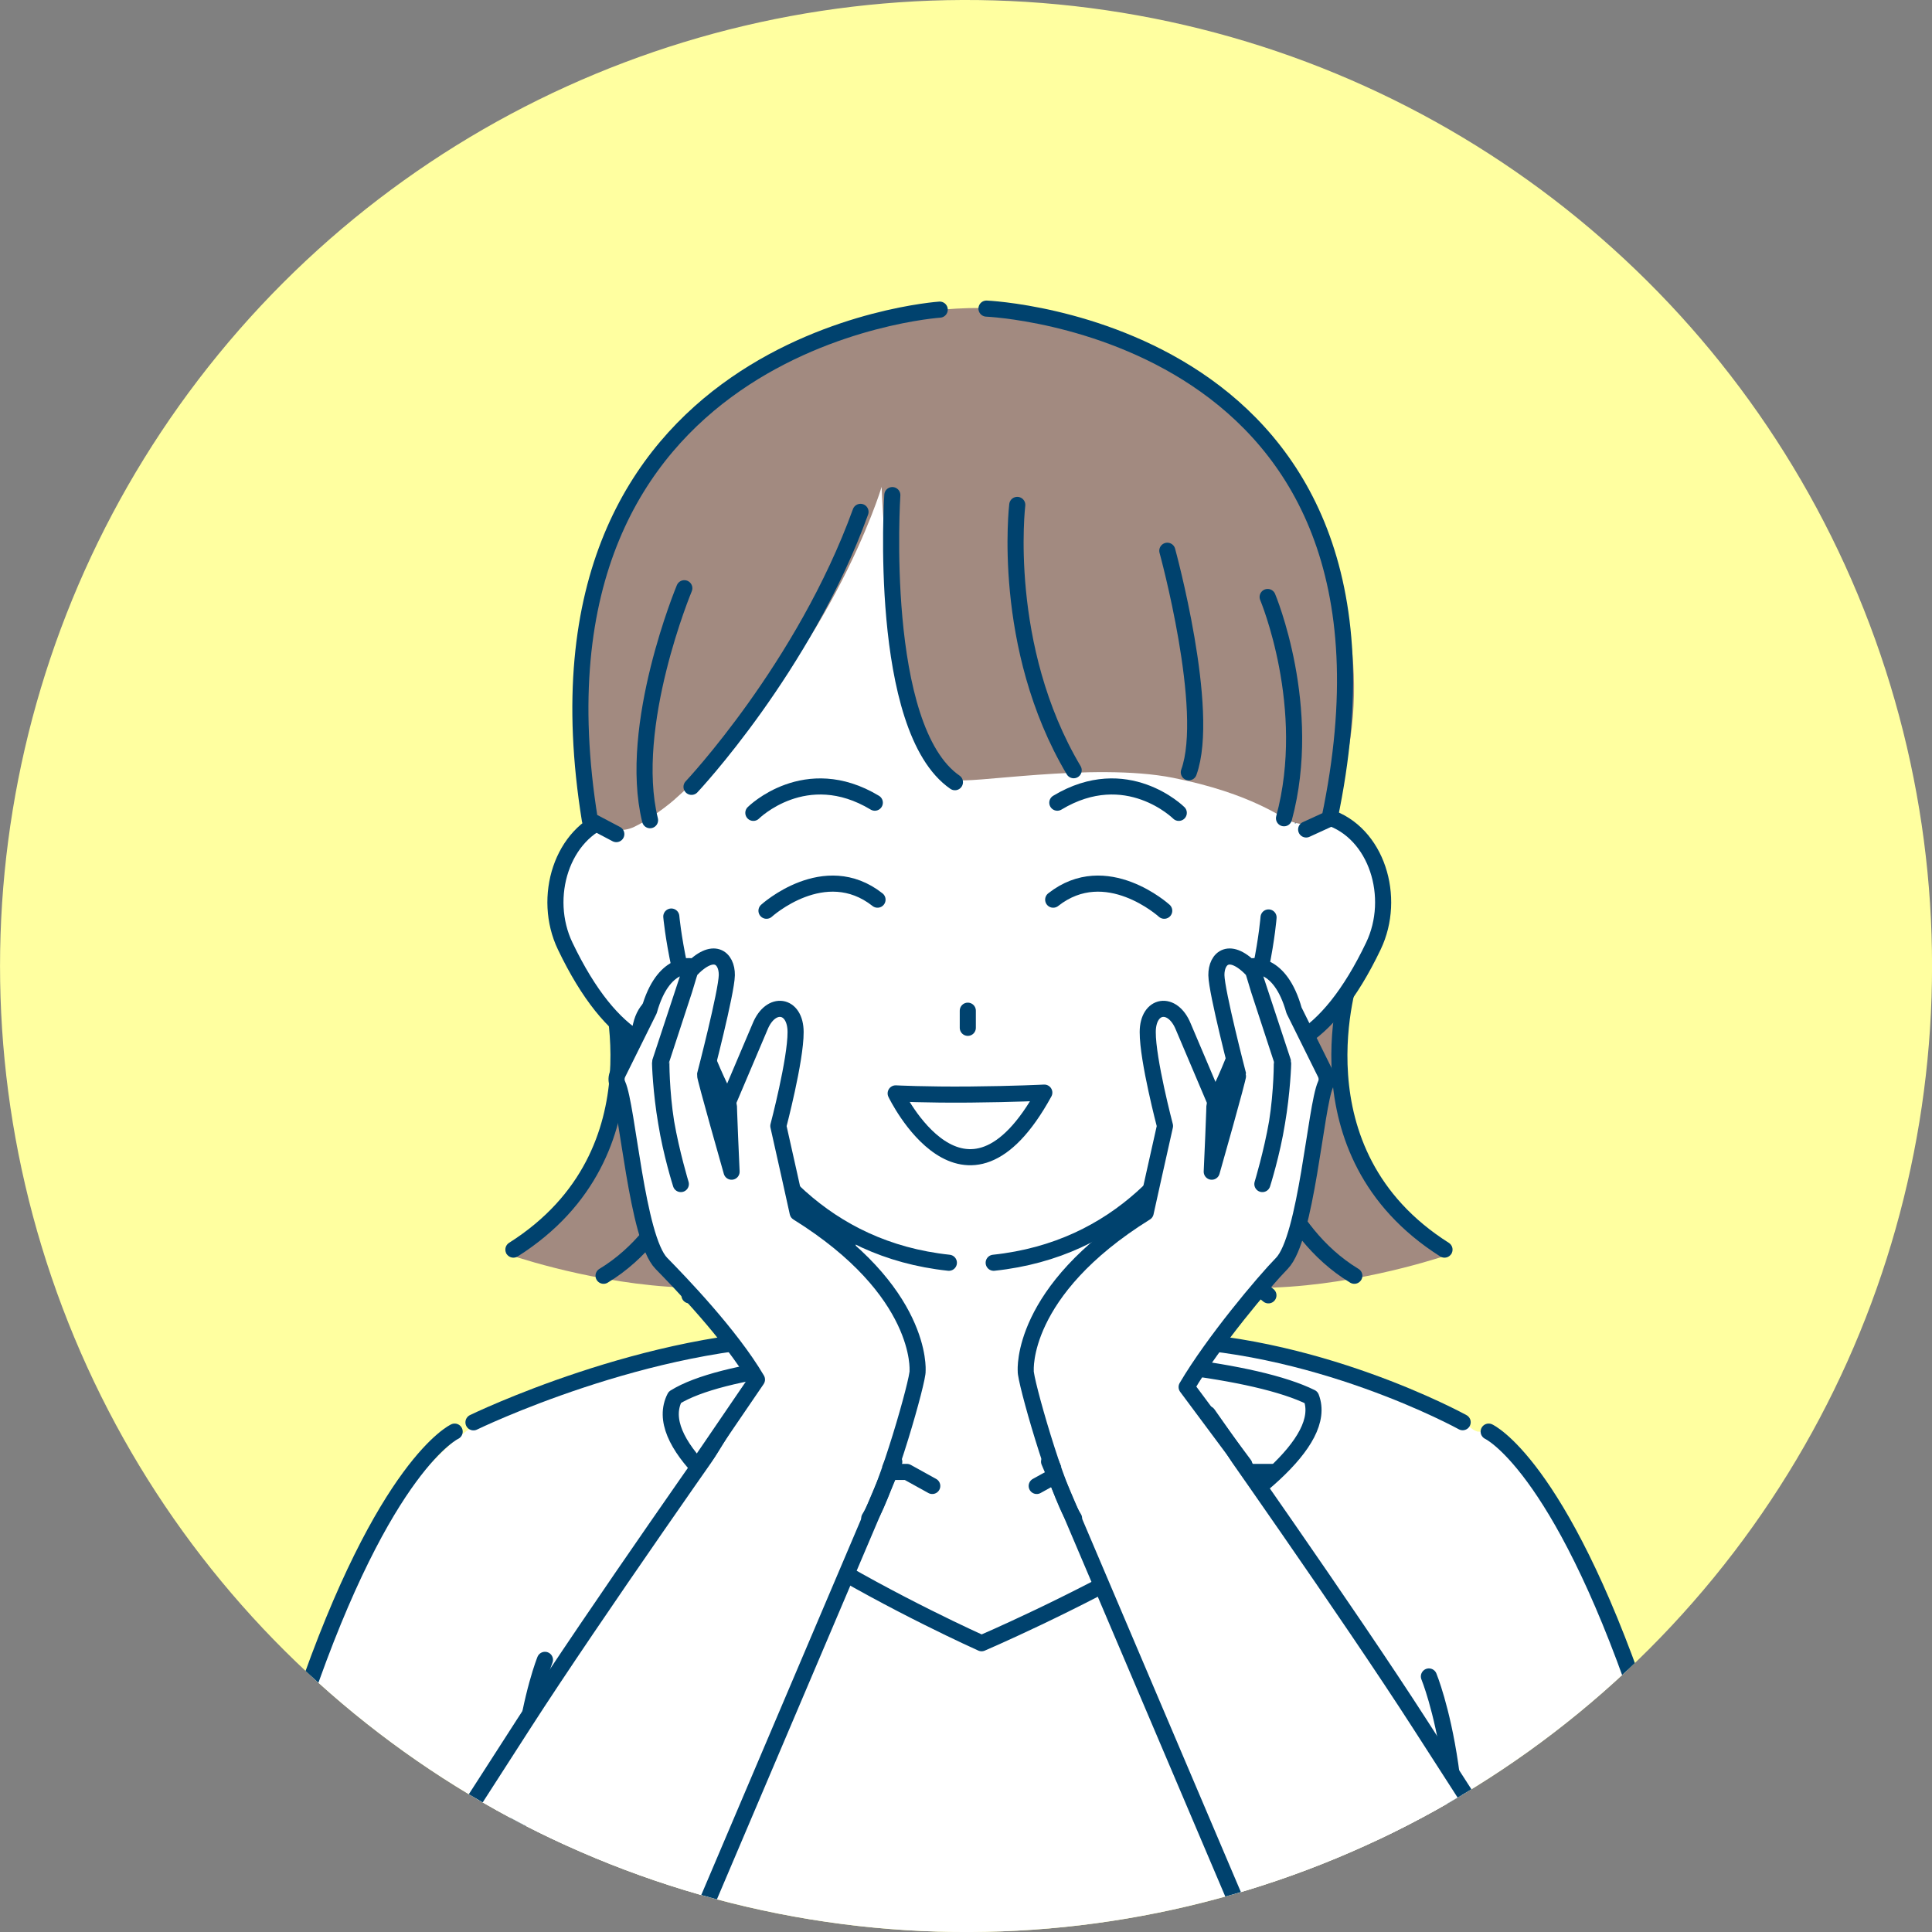 <?xml version="1.0" encoding="UTF-8"?><svg id="_レイヤー_2" xmlns="http://www.w3.org/2000/svg" xmlns:xlink="http://www.w3.org/1999/xlink" viewBox="0 0 150 150"><rect x="0" y="0" width="150" height="150" fill="#808080" stroke="none"/><defs><style>.cls-1,.cls-2{stroke-linecap:round;stroke-linejoin:round;}.cls-1,.cls-2,.cls-3,.cls-4{stroke:#00426e;stroke-width:1.25px;}.cls-1,.cls-5{fill:#fff;}.cls-6{clip-path:url(#clippath);}.cls-7,.cls-2,.cls-3{fill:none;}.cls-7,.cls-8,.cls-5{stroke-width:0px;}.cls-9,.cls-4{fill:#ffffa0;}.cls-3,.cls-4{stroke-miterlimit:10;}.cls-10{clip-path:url(#clippath-1);}.cls-8{fill:#a28a80;}</style><clipPath id="clippath"><circle class="cls-7" cx="75" cy="75" r="75" transform="translate(-11.12 136.91) rotate(-80.71)"/></clipPath><clipPath id="clippath-1"><ellipse class="cls-4" cx="75" cy="75" rx="81.21" ry="77.94"/></clipPath></defs><g id="_レイヤー_1-2"><g class="cls-6"><ellipse class="cls-9" cx="75" cy="75" rx="81.21" ry="77.94"/><g class="cls-10"><path class="cls-5" d="M36.17,111.15s-9,6.34-12.74,21.58l-3.79,12.1-6.07,9.77s10.59,9.15,27.33,6.3l7.32-45.12s1.15-10.07-12.05-4.63Z"/><path class="cls-1" d="M45.93,154.45c0,4.15-5.58,7.74-15.02,7.74-12.05,0-17.05-6.97-16.44-8.02,2.17-3.7,9.03-6,18.48-6s12.98,2.13,12.98,6.28Z"/><path class="cls-2" d="M35.3,111.15s-5.42,2.47-11.72,20.87c-.82,2.41-1.84,8.18-3.94,12.81-2.51,5.52-5.17,9.34-5.17,9.34"/><path class="cls-8" d="M46.93,74.51s2.76,7.97-.16,14.93c-1.53,3.64-2.97,5.78-7.49,7.89,0,0,23.6,8.39,29.5-4.64,4.21-9.31,1.91-17.38,1.91-17.38l-23.75-.8Z"/><path class="cls-2" d="M47.1,75.63s4.73,13.81-7.24,21.39"/><path class="cls-2" d="M54.24,88.29s-1.58,7.25-7.38,10.76"/><path class="cls-2" d="M59.85,89.76s-.3,6.08-6.32,10.81"/><path class="cls-8" d="M105.07,74.51s-2.76,7.97.16,14.93c1.53,3.64,2.97,5.78,7.49,7.89,0,0-23.6,8.39-29.5-4.64-4.21-9.31-1.91-17.38-1.91-17.38l23.75-.8Z"/><path class="cls-2" d="M104.91,75.63s-4.73,13.81,7.24,21.39"/><path class="cls-2" d="M97.77,88.29s1.58,7.25,7.38,10.76"/><path class="cls-2" d="M92.16,89.76s.3,6.08,6.32,10.81"/><path class="cls-5" d="M114.71,111.15s5.28-.72,12.74,21.58l3.79,12.1,5.19,9.97s-9.71,8.95-26.45,6.1l-7.32-45.12s-1.15-10.07,12.05-4.63Z"/><path class="cls-1" d="M104.95,154.45c0,4.15,5.58,7.74,15.02,7.74,12.05,0,16.56-6.97,15.94-8.02-2.17-3.7-8.54-6-17.99-6s-12.98,2.13-12.98,6.28Z"/><path class="cls-2" d="M115.58,111.15s5.42,2.47,11.72,20.87c.82,2.41,1.84,8.18,3.94,12.81,2.51,5.52,4.67,9.34,4.67,9.34"/><path class="cls-5" d="M41.72,157.92s1.04,10.61.65,24.74h69.29c.01-8.7.03-24.74.03-24.74l1.31-23.91,1.56-22.87s-1.44-1.36-7.54-3.62c-6.9-2.56-13.4-3.23-14.36-3.39-13.49-2.18-20.22-1.88-32.51,0-.96.15-8.26.49-14.86,2.94-6.33,2.35-9.12,4.06-9.12,4.06l3.15,21.9,2.4,24.88Z"/><path class="cls-2" d="M42.31,128.87s-4.2,10.35-.71,26.82"/><path class="cls-2" d="M110.94,130.16s4.05,9.78,1.12,25.52"/><path class="cls-2" d="M36.76,110.43s13.53-6.58,26.23-6.58"/><path class="cls-2" d="M113.56,110.42s-11.65-6.43-24.35-6.43"/><path class="cls-1" d="M76.21,127.58s28.28-12.11,25.59-19.09c-8.62-4.28-42.25-4.49-49.41,0-3.52,6.87,23.82,19.09,23.82,19.09Z"/><polyline class="cls-2" points="54.56 114.28 70.41 114.28 72.38 115.37"/><polyline class="cls-2" points="98.76 114.28 82.46 114.28 80.49 115.37"/><path class="cls-5" d="M66.32,82.47c-.14,7.35.21,17.14-2.2,25.67h24.5c-2.29-8.11-1.98-18.12-2.21-25.67h-20.09Z"/><path class="cls-2" d="M66.22,85.86c-.32,7.53-.13,15.06-2.1,22.28"/><path class="cls-2" d="M88.61,108.14c-1.84-6.75-1.88-15.66-2.27-22.7"/><path class="cls-1" d="M54.98,69.38c1.37,3.95,4.25,10.8.45,12.02-3.8,1.21-7.89-.3-11.55-7.95-1.81-3.78-.27-8.81,3.53-10.02,3.8-1.21,6.2,2.01,7.57,5.95Z"/><path class="cls-1" d="M53.5,80.4c0,1.47-.86,2.67-1.91,2.67s-1.91-1.2-1.91-2.67c0-1.47.86-2.67,1.91-2.67s1.91,1.19,1.91,2.67Z"/><path class="cls-1" d="M95.53,69.38c-1.37,3.95-4.25,10.8-.45,12.02,3.8,1.21,7.89-.3,11.55-7.95,1.81-3.78.27-8.81-3.53-10.02-3.8-1.21-6.2,2.01-7.57,5.95Z"/><path class="cls-1" d="M100.9,80.4c0,1.47-.86,2.67-1.91,2.67s-1.91-1.2-1.91-2.67c0-1.47.86-2.67,1.91-2.67s1.91,1.19,1.91,2.67Z"/><path class="cls-5" d="M100.82,53.38c1.02,20.89-7.41,44.65-25.85,44.65-18.7,0-26.39-24.89-25.5-45.22.82-18.72,12.21-26.29,26.15-26.05,13.77.24,24.33,8.53,25.21,26.61Z"/><path class="cls-2" d="M52.12,71.16s2.17,24.82,21.55,26.88"/><path class="cls-2" d="M98.49,71.23s-1.87,24.74-21.34,26.81"/><path class="cls-2" d="M58.49,63.11s4.05-4.03,9.43-.79"/><path class="cls-2" d="M91.52,63.11s-4.05-4.03-9.43-.79"/><path class="cls-2" d="M59.51,70.71s4.51-4.1,8.62-.86"/><path class="cls-2" d="M90.39,70.71s-4.51-4.1-8.62-.86"/><line class="cls-2" x1="75.14" y1="78.47" x2="75.14" y2="79.8"/><path class="cls-1" d="M81.08,84.83c-6.17,11.25-11.54.06-11.54.06,0,0,2.32.12,5.77.09,3.44-.03,5.77-.15,5.77-.15Z"/><path class="cls-8" d="M104.56,58.86c-1.14,5.44-1.2,5.32-1.2,5.32,0,0-1.79.02-3-.36-.8-.25-3.05-2.19-9.28-3.43-6.24-1.24-16.16.57-16.94.13-5.06-2.91-5.69-22.72-5.69-22.72,0,0-4.05,13.59-16.11,24.3-.8.71-2.65,2-3.44,2.23-1.69.51-3.45-.65-3.45-.65,0,0-.67-3.87-.67-9.78,0-11.12,7.75-28.7,29.49-29.94,19.81-1.13,33.88,17.8,30.3,34.9Z"/><path class="cls-2" d="M90.63,42.76s3.41,12.4,1.67,17.2"/><path class="cls-2" d="M53.69,61.09s8.74-9.27,13.12-21.35"/><path class="cls-2" d="M53.13,45.67s-4.46,10.68-2.66,18.01"/><path class="cls-2" d="M78.98,39.2s-1.32,11,4.38,20.6"/><path class="cls-2" d="M98.42,46.35s3.6,8.56,1.27,17.18"/><path class="cls-2" d="M72.96,24.04s-33.22,2.23-27.16,39.64l2.05,1.08"/><path class="cls-2" d="M76.59,23.96s34.67,1.44,26.63,39.61l-1.81.83"/><path class="cls-2" d="M69.28,38.44s-1.19,18.11,4.86,22.29"/><path class="cls-5" d="M57.1,109.79s-10.98,15.55-16.48,24.11c-4.86,7.56-10.19,15.19-10.19,15.19,0,0,.13-.27-2.08-.11-2.21.16-5.11,1.08-5.11,1.08,0,0,.09,8.14,2.55,12.6,2.31,4.2,5.48,5.32,8.32,6.04,3.45.88,5.77-.41,9.84-3.81,2.72-2.27,5.15-4.97,8.53-11.51l16.96-39.88-12.33-3.7Z"/><path class="cls-2" d="M24.06,150.43s-.73,7.76,1.72,12.22c2.31,4.2,6.15,5.45,9.01,6.06,4.1.87,5.07-.42,9.15-3.83,2.72-2.27,5.15-4.97,8.53-11.51l16.96-39.88-12.33-3.7s-10.98,15.55-16.48,24.11c-4.86,7.56-10.73,16.67-10.73,16.67"/><path class="cls-5" d="M61.93,94.15s-1.17-5.3-1.5-6.73c0,0,1.37-4.83,1.36-7,0-2.17-1.54-2.73-2.37-.68l-2.83,5.39c-.04.12.2,5.85.2,5.85,0,0-2.09-7.34-2.06-7.52l1.69-7.74s-1.02-2.3-2.85-.34l-.45,1.49-1.77,5.41c-.06.15,1.5,9.66,1.5,9.66,0,0-1.65-9.33-1.6-9.47l2.45-7.43s-2.2-.5-3.3,3.42l-2.42,4.88c-.14.28-.15.6-.02.88.77,1.7,1.48,11.93,3.39,13.88,1.41,1.44,5.73,5.59,7.8,9.09l-4.07,6.65,11.17,4.83c.98-1.86,5.16-11.21,5.08-11.83,0,0,.42-6.62-9.37-12.7Z"/><path class="cls-2" d="M67.49,117.88c1.38-2.17,3.83-10.83,3.75-11.45,0,0,.48-6.19-9.31-12.28,0,0-1.17-5.3-1.5-6.73,0,0,1.35-5.12,1.34-7.29,0-2.17-1.93-2.47-2.76-.42l-2.42,5.7c-.04.12.21,5.56.21,5.56,0,0-2.09-7.34-2.06-7.52,0,0,1.67-6.42,1.69-7.74s-1.02-2.3-2.85-.34l-.45,1.49-1.77,5.41c-.03.08-.02,2.48.36,4.87.38,2.4,1.14,4.79,1.14,4.79,0,0-.73-2.41-1.14-4.79-.4-2.32-.49-4.61-.47-4.68l2.45-7.43s-2.2-.5-3.3,3.42l-2.42,4.88c-.14.28-.15.6-.02.88.77,1.7,1.48,11.93,3.39,13.88,1.41,1.44,5.36,5.52,7.42,9.02l-4.51,6.61"/><path class="cls-5" d="M93.78,109.79s10.98,15.55,16.48,24.11c4.86,7.56,10.19,15.19,10.19,15.19,0,0-.13-.27,2.08-.11,2.21.16,5.11,1.08,5.11,1.08,0,0-.06,7.67-2.52,12.13-2.31,4.2-6.4,5.31-9.04,6.52-3.4,1.56-5.07-.42-9.15-3.83-2.72-2.27-5.15-4.97-8.53-11.51l-16.96-39.88,12.33-3.7Z"/><path class="cls-2" d="M127,150.5s.58,7.22-1.87,11.68c-2.31,4.2-6.21,5.78-9.04,6.52-3.34.87-5.07-.42-9.15-3.83-2.72-2.27-5.15-4.97-8.53-11.51l-16.96-39.88,12.33-3.7s10.98,15.55,16.48,24.11c4.86,7.56,10.73,16.67,10.73,16.67"/><path class="cls-5" d="M88.95,94.15s1.17-5.3,1.5-6.73c0,0-1.37-4.83-1.36-7,0-2.17,1.54-2.73,2.37-.68l2.83,5.39c.04.12-.2,5.85-.2,5.85,0,0,2.09-7.34,2.05-7.52l-1.69-7.74s1.02-2.3,2.85-.34l.45,1.49,1.77,5.41c.06.15-1.5,9.66-1.5,9.66,0,0,1.65-9.33,1.6-9.47l-2.45-7.43s2.2-.5,3.3,3.42l2.42,4.88c.14.28.15.6.02.88-.77,1.7-1.48,11.93-3.39,13.88-1.41,1.44-5.33,6.1-7.39,9.6l3.67,6.13-11.3,4.53c-.98-1.86-5.03-10.91-4.95-11.54,0,0-.42-6.62,9.37-12.7Z"/><path class="cls-2" d="M83.39,117.88c-1.38-2.17-3.83-10.83-3.75-11.45,0,0-.48-6.19,9.31-12.28,0,0,1.17-5.3,1.5-6.73,0,0-1.35-5.12-1.34-7.29,0-2.17,1.93-2.47,2.76-.42l2.42,5.7c.04.12-.21,5.56-.21,5.56,0,0,2.09-7.34,2.05-7.52,0,0-1.67-6.42-1.69-7.74-.01-1.32,1.02-2.3,2.85-.34l.45,1.49,1.77,5.41c.03.08.02,2.48-.36,4.87-.38,2.4-1.14,4.79-1.14,4.79,0,0,.73-2.41,1.14-4.79.4-2.32.49-4.61.47-4.68l-2.45-7.43s2.2-.5,3.3,3.42l2.42,4.88c.14.28.15.6.02.88-.77,1.7-1.48,11.93-3.39,13.88-1.41,1.44-5.33,6.1-7.39,9.6l4.48,6.02"/></g><ellipse class="cls-3" cx="75" cy="75" rx="81.21" ry="77.94"/></g></g></svg>